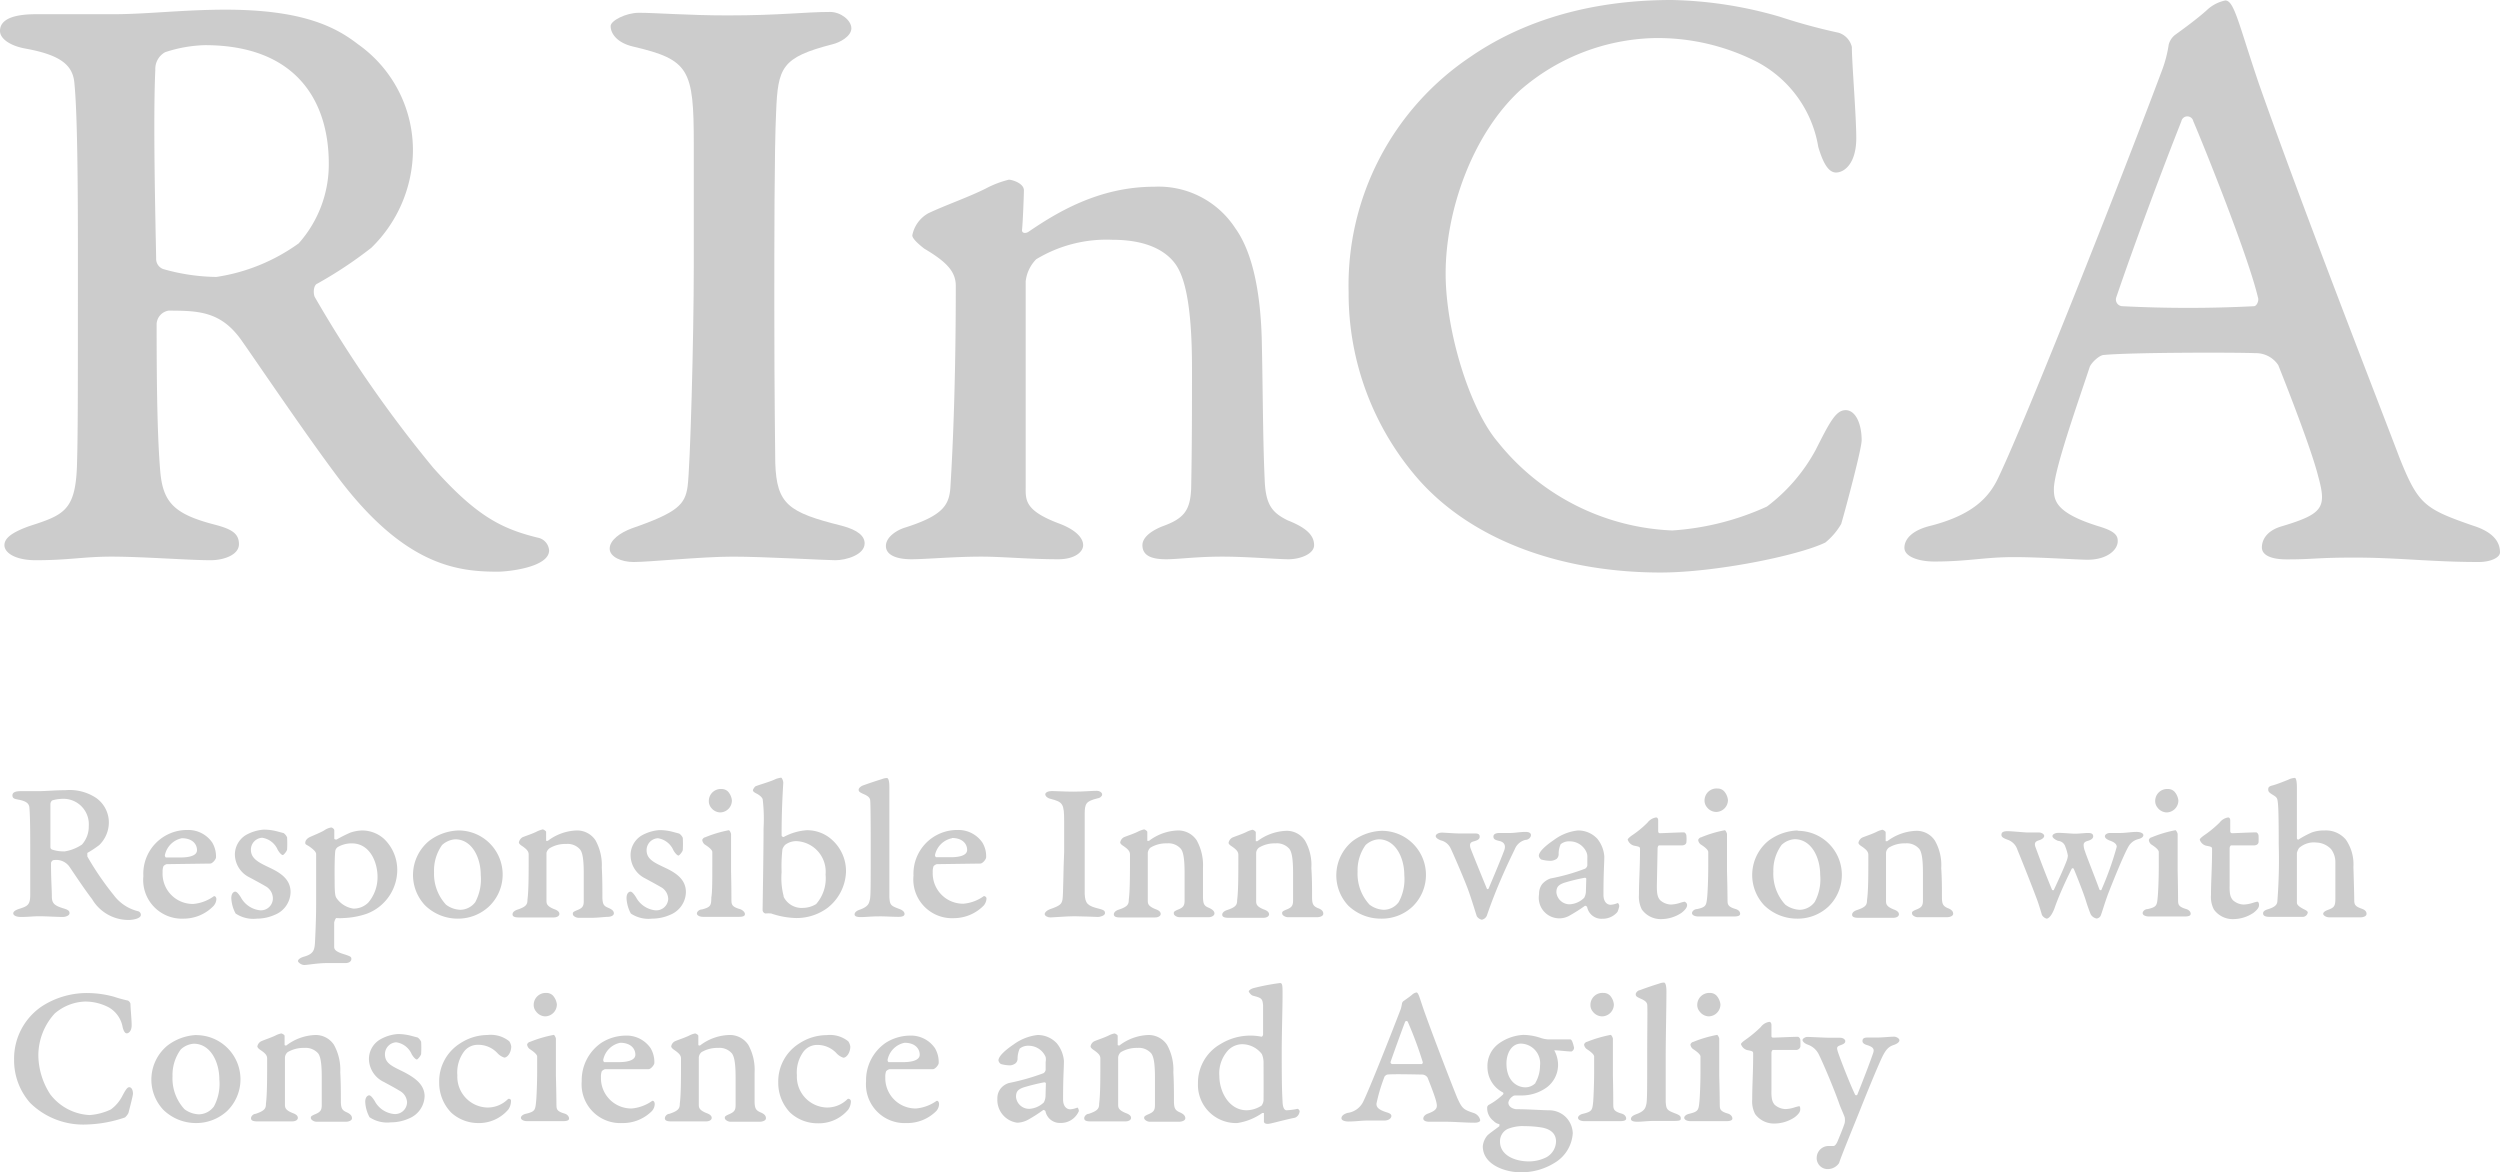 <svg xmlns="http://www.w3.org/2000/svg" viewBox="0 0 209.25 98.11"><defs><style>.cls-1{fill:#ccc;}</style></defs><g id="レイヤー_2" data-name="レイヤー 2"><g id="レイヤー_1-2" data-name="レイヤー 1"><path class="cls-1" d="M11.52,76.26a3.59,3.59,0,0,1-2-1.34,24.46,24.46,0,0,1-2.21-3.23c0-.09,0-.28,0-.3a8.57,8.57,0,0,0,1-.66,2.66,2.66,0,0,0,.8-1.82,2.51,2.51,0,0,0-1.06-2.12,4,4,0,0,0-2.58-.65c-.88,0-1.6.08-2.33.08H1.73c-.36,0-.69.07-.69.35s.21.3.5.36c.65.12.89.32.92.66s.07,1,.07,3.09c0,3.08,0,3.61,0,4.22,0,.86-.24.95-.92,1.17-.31.1-.5.22-.5.38s.23.3.64.3c.63,0,1-.06,1.54-.06s1.52.06,1.95.06c.27,0,.58-.12.58-.32s-.15-.29-.48-.39c-.77-.23-1-.42-1-1s-.07-1.42-.07-2.79c0-.09.1-.26.24-.26a1.35,1.35,0,0,1,1.32.58c.34.5,1.26,1.89,1.88,2.69A3.53,3.53,0,0,0,10.79,77c.25,0,1-.09,1-.43A.32.32,0,0,0,11.52,76.26Zm-6.16-5a3,3,0,0,1-1-.15.21.21,0,0,1-.14-.21c0-.89,0-2.7,0-3.57A.43.43,0,0,1,4.36,67a2.78,2.78,0,0,1,.72-.13,2.13,2.13,0,0,1,2.35,2.27,2.26,2.26,0,0,1-.57,1.55A3.57,3.57,0,0,1,5.36,71.27Z"/><path class="cls-1" d="M15.39,76.89a3.47,3.47,0,0,0,2.48-1.06.91.91,0,0,0,.24-.58c0-.17-.13-.28-.22-.23a3.43,3.43,0,0,1-1.71.64A2.53,2.53,0,0,1,13.61,73a1.29,1.29,0,0,1,.07-.5.58.58,0,0,1,.27-.17l3.65-.05c.17,0,.48-.34.48-.53a2.29,2.29,0,0,0-.31-1.22,2.43,2.43,0,0,0-2.09-1.06A3.66,3.66,0,0,0,12,73.33,3.24,3.24,0,0,0,15.39,76.89Zm-.17-6.73c.89,0,1.27.5,1.27,1s-.76.61-1.37.61-1,0-1.24,0a.23.23,0,0,1-.08-.19A1.82,1.82,0,0,1,15.22,70.16Z"/><path class="cls-1" d="M21.74,76.19a2.08,2.08,0,0,1-1.59-1.1c-.22-.34-.36-.46-.46-.46s-.33.1-.33.55a3,3,0,0,0,.36,1.28,2.65,2.65,0,0,0,1.78.43A3.67,3.67,0,0,0,23,76.57a2.09,2.09,0,0,0,1.32-1.9c0-1-.72-1.55-1.66-2S21,71.91,21,71.12a1,1,0,0,1,.94-1,1.68,1.68,0,0,1,1.3,1c.19.33.36.45.43.45s.36-.34.36-.48a9.24,9.24,0,0,0,0-1,.89.89,0,0,0-.29-.36l-.57-.15a4.34,4.34,0,0,0-1.1-.14,3.56,3.56,0,0,0-1.5.46,1.92,1.92,0,0,0-.91,1.65,2.17,2.17,0,0,0,1.25,1.9c.53.29.86.46,1.32.73a1.17,1.17,0,0,1,.61,1A1,1,0,0,1,21.74,76.19Z"/><path class="cls-1" d="M28.16,76.84a3.7,3.7,0,0,0,.6,0,6.72,6.72,0,0,0,1.94-.36,3.93,3.93,0,0,0,2.55-3.71,3.6,3.6,0,0,0-1.1-2.55,2.74,2.74,0,0,0-1.85-.71,3.24,3.24,0,0,0-1,.19,12,12,0,0,0-1.13.57c-.07,0-.19,0-.19-.09s0-.55,0-.68-.19-.24-.26-.24a1.42,1.42,0,0,0-.58.24c-.27.17-.92.43-1.2.56s-.39.33-.39.48.07.14.31.29c.55.38.6.55.6.67,0,.7,0,1.32,0,4.23,0,1.06-.05,2.28-.1,3.24-.05.58-.14.89-.94,1.11-.34.1-.48.26-.48.36s.27.33.53.33,1.11-.16,1.87-.16,1.42,0,1.56,0c.34,0,.51-.16.51-.35s-.12-.22-.51-.36c-.86-.25-.93-.44-.93-.68,0-.55,0-1.28,0-2C28,77.05,28.11,76.82,28.16,76.84Zm-.1-5.6a.5.5,0,0,1,.21-.34,2.3,2.3,0,0,1,1.18-.31c1.5,0,2.15,1.56,2.15,2.81a3.27,3.27,0,0,1-.77,2.14,1.72,1.72,0,0,1-1.25.51,2.08,2.08,0,0,1-1.42-.89c-.1-.15-.15-.38-.15-1.4C28,73.06,28,71.81,28.06,71.24Z"/><path class="cls-1" d="M40.94,75.86a3.69,3.69,0,0,0-2.57-6.35,4.28,4.28,0,0,0-2.45.87,3.7,3.7,0,0,0-.34,5.4,3.9,3.9,0,0,0,2.74,1.11A3.78,3.78,0,0,0,40.94,75.86ZM36.33,73A3.69,3.69,0,0,1,37,70.73a1.82,1.82,0,0,1,1.1-.48c1.39,0,2.14,1.5,2.14,3a4.06,4.06,0,0,1-.46,2.26,1.6,1.6,0,0,1-1.23.64,2.1,2.1,0,0,1-1.22-.43A3.8,3.8,0,0,1,36.33,73Z"/><path class="cls-1" d="M50.87,76.74c.22,0,.51-.09.51-.29s-.14-.33-.5-.48-.44-.31-.46-.83c0-.77,0-1.67-.05-2.51a4.3,4.3,0,0,0-.53-2.3,1.84,1.84,0,0,0-1.58-.82,4.21,4.21,0,0,0-2.41.87c-.05,0-.14,0-.14,0s0-.67,0-.75-.23-.21-.28-.21a2.31,2.31,0,0,0-.48.17c-.34.18-.87.35-1.2.48a.64.64,0,0,0-.32.45s0,.12.24.27c.43.29.58.47.58.74,0,1.7,0,3-.1,3.77,0,.41-.11.6-.88.85-.17.06-.37.19-.37.38s.19.26.51.26.89,0,1.42,0,.94,0,1.51,0c.31,0,.48-.14.48-.29s-.1-.29-.45-.41c-.63-.26-.63-.47-.63-.74V71.38A.67.67,0,0,1,46,71a2.51,2.51,0,0,1,1.39-.36,1.37,1.37,0,0,1,1.16.46c.18.22.31.69.31,2,0,.75,0,1.49,0,2.33,0,.43-.12.58-.55.75s-.36.24-.36.35.22.29.48.29.61,0,1.11,0S50.64,76.74,50.87,76.74Z"/><path class="cls-1" d="M54.82,76.19a2.08,2.08,0,0,1-1.59-1.1c-.22-.34-.36-.46-.46-.46s-.33.1-.33.55a3,3,0,0,0,.36,1.28,2.65,2.65,0,0,0,1.78.43,3.7,3.7,0,0,0,1.51-.32,2.09,2.09,0,0,0,1.32-1.9c0-1-.72-1.55-1.66-2s-1.63-.72-1.63-1.51a1,1,0,0,1,.94-1,1.69,1.69,0,0,1,1.3,1c.19.33.36.45.43.45s.36-.34.36-.48a9.24,9.24,0,0,0,0-1,.84.84,0,0,0-.3-.36l-.56-.15a4.34,4.34,0,0,0-1.1-.14,3.56,3.56,0,0,0-1.5.46,1.92,1.92,0,0,0-.91,1.65A2.17,2.17,0,0,0,54,73.52c.53.29.85.46,1.32.73a1.17,1.17,0,0,1,.61,1A1,1,0,0,1,54.82,76.19Z"/><path class="cls-1" d="M58.76,76.12c-.24,0-.43.19-.43.34s.21.28.53.28.63,0,1.51,0c.37,0,1.11,0,1.47,0s.51-.07.51-.23-.18-.34-.42-.42c-.59-.16-.65-.35-.69-.5s0-.43-.05-2.67v-3.1c0-.09-.12-.33-.19-.33a10.28,10.28,0,0,0-2,.6c-.08,0-.22.14-.22.23a.58.58,0,0,0,.2.36c.48.3.64.51.64.63s0,.91,0,1.25c0,1,0,2.17-.08,2.53C59.53,75.8,59.49,75.92,58.76,76.12Z"/><path class="cls-1" d="M60.26,68a1,1,0,0,0,1-1,1.29,1.29,0,0,0-.32-.74.76.76,0,0,0-.55-.22,1,1,0,0,0-1.06,1,.85.85,0,0,0,.18.55A1,1,0,0,0,60.26,68Z"/><path class="cls-1" d="M69.25,76a4,4,0,0,0,1.56-3,3.51,3.51,0,0,0-1.13-2.67,3.08,3.08,0,0,0-2.16-.84,4.7,4.7,0,0,0-1.93.57c-.07,0-.17-.06-.17-.14,0-1.9.07-3.2.14-4.39,0-.18-.11-.44-.19-.44a3,3,0,0,0-.41.1c-.48.24-1.31.46-1.66.6-.11,0-.28.29-.28.34s0,.14.28.28.51.34.54.51a14.09,14.09,0,0,1,.07,2.42c0,2-.08,6.68-.08,6.81a.3.3,0,0,0,.25.31,2.37,2.37,0,0,1,.47,0,6.9,6.9,0,0,0,2.1.38A4.35,4.35,0,0,0,69.25,76Zm-3.66-1a6,6,0,0,1-.17-2,12.9,12.9,0,0,1,.07-1.92,1,1,0,0,1,.22-.36,1.51,1.51,0,0,1,1.06-.31,2.56,2.56,0,0,1,2.33,2.79,3.25,3.25,0,0,1-.79,2.47,2.15,2.15,0,0,1-1.08.32A1.68,1.68,0,0,1,65.59,75.06Z"/><path class="cls-1" d="M75.21,76.74c.38,0,.5-.11.5-.24s-.09-.28-.38-.4c-.79-.29-.84-.34-.89-1,0-.41,0-2.86,0-3.78,0-1.59,0-4.11,0-5.46,0-.45-.07-.74-.21-.74a1.26,1.26,0,0,0-.41.09c-.39.12-1.06.34-1.61.54-.12.05-.34.19-.34.35s.09.22.43.37.49.28.53.48.05,2.09.05,4.4c0,2.59,0,3.67-.07,3.94s-.08.57-.82.84c-.31.1-.46.24-.46.41s.24.22.51.22c.45,0,.84-.06,1.51-.06C74,76.69,74.7,76.74,75.21,76.74Z"/><path class="cls-1" d="M82.35,75a3.39,3.39,0,0,1-1.71.64A2.54,2.54,0,0,1,78.07,73a1.29,1.29,0,0,1,.07-.5.58.58,0,0,1,.27-.17l3.65-.05c.17,0,.48-.34.48-.53a2.2,2.2,0,0,0-.31-1.22,2.43,2.43,0,0,0-2.09-1.06,3.66,3.66,0,0,0-3.68,3.82,3.24,3.24,0,0,0,3.39,3.56,3.51,3.51,0,0,0,2.49-1.06,1,1,0,0,0,.23-.58C82.57,75.08,82.44,75,82.35,75Zm-2.67-4.86c.89,0,1.27.5,1.27,1s-.76.61-1.37.61-1,0-1.23,0a.21.21,0,0,1-.09-.19A1.82,1.82,0,0,1,79.68,70.16Z"/><path class="cls-1" d="M88.93,75.3c-.07.36-.19.51-1.05.8-.24.09-.44.26-.44.41s.25.28.48.28,1.35-.1,2-.1,1.88.06,2,.06.57-.1.57-.32-.14-.27-.46-.36c-1-.24-1.2-.43-1.24-1.25,0-.22,0-1.13,0-3,0-1.16,0-3,0-3.68,0-.89.11-1.08,1.08-1.32.14,0,.38-.15.38-.32s-.22-.31-.43-.31c-.5,0-1,.07-2,.07-.75,0-1.45-.05-1.78-.05s-.55.13-.55.27.14.31.43.38c1.06.27,1.15.42,1.15,1.9v2.55C89,72.71,89,74.94,88.93,75.3Z"/><path class="cls-1" d="M101.65,76.45c0-.16-.14-.33-.5-.48s-.44-.31-.46-.83c0-.77,0-1.67,0-2.51a4.3,4.3,0,0,0-.53-2.3,1.85,1.85,0,0,0-1.58-.82,4.21,4.21,0,0,0-2.41.87c-.05,0-.14,0-.14,0s0-.67,0-.75-.22-.21-.27-.21a2.31,2.31,0,0,0-.48.17c-.34.18-.87.35-1.2.48a.62.62,0,0,0-.32.45s0,.12.24.27c.43.29.58.47.58.74,0,1.7,0,3-.1,3.77,0,.41-.11.6-.88.85-.17.06-.37.19-.37.38s.18.26.51.26.89,0,1.42,0,.94,0,1.51,0c.31,0,.48-.14.48-.29s-.1-.29-.45-.41c-.63-.26-.63-.47-.63-.74V71.38a.67.67,0,0,1,.22-.43,2.51,2.51,0,0,1,1.39-.36,1.37,1.37,0,0,1,1.16.46c.17.22.31.69.31,2,0,.75,0,1.49,0,2.33,0,.43-.12.58-.54.75s-.36.24-.36.35.22.29.48.29.61,0,1.11,0,1.11,0,1.33,0S101.65,76.65,101.65,76.45Z"/><path class="cls-1" d="M110.28,76c-.34-.16-.45-.31-.46-.83,0-.77,0-1.67-.06-2.51a4.12,4.12,0,0,0-.53-2.3,1.82,1.82,0,0,0-1.57-.82,4.27,4.27,0,0,0-2.42.87s-.13,0-.13,0,0-.67,0-.75-.22-.21-.27-.21a2,2,0,0,0-.48.17c-.35.18-.88.35-1.2.48a.63.63,0,0,0-.33.45s0,.12.24.27c.43.29.58.47.58.74,0,1.7,0,3-.1,3.77,0,.41-.1.6-.87.85-.17.06-.38.19-.38.38s.19.26.52.26.89,0,1.42,0,.94,0,1.5,0c.31,0,.48-.14.48-.29s-.1-.29-.44-.41c-.64-.26-.64-.47-.64-.74V71.38a.63.63,0,0,1,.23-.43,2.5,2.5,0,0,1,1.38-.36,1.38,1.38,0,0,1,1.17.46c.17.22.31.69.31,2,0,.75,0,1.49,0,2.33,0,.43-.12.58-.55.75s-.36.24-.36.35.23.29.48.29.62,0,1.11,0,1.12,0,1.34,0,.51-.09.51-.29S110.64,76.12,110.28,76Z"/><path class="cls-1" d="M115.6,76.89a3.74,3.74,0,0,0,2.62-1,3.69,3.69,0,0,0-2.57-6.35,4.3,4.3,0,0,0-2.45.87,3.7,3.7,0,0,0-.34,5.4A3.93,3.93,0,0,0,115.6,76.89Zm-1.3-6.16a1.79,1.79,0,0,1,1.1-.48c1.38,0,2.14,1.5,2.14,3a4,4,0,0,1-.47,2.26,1.57,1.57,0,0,1-1.23.64,2.09,2.09,0,0,1-1.21-.43,3.8,3.8,0,0,1-1-2.76A3.62,3.62,0,0,1,114.3,70.73Z"/><path class="cls-1" d="M124.47,76.58c.14-.42.48-1.37.93-2.45.65-1.55,1.09-2.43,1.4-3.08a1.29,1.29,0,0,1,.87-.75c.26,0,.47-.21.47-.4s-.19-.27-.45-.27c-.43,0-.94.09-1.25.09l-.92,0c-.28,0-.52.08-.52.29s.1.29.5.38.55.36.41.77c-.27.73-.87,2.16-1.32,3.22a.08.08,0,0,1-.14,0c-.72-1.75-1.31-3.22-1.37-3.39-.1-.36,0-.48.21-.55.39-.1.56-.2.56-.41s-.15-.27-.39-.27h-1.33c-.4,0-1.26-.07-1.43-.07-.32,0-.53.15-.53.29s.19.27.43.36a1.21,1.21,0,0,1,.79.61c.12.21,1.15,2.59,1.47,3.46s.7,2.16.75,2.28a.65.65,0,0,0,.42.29A.58.58,0,0,0,124.47,76.58Z"/><path class="cls-1" d="M135.38,76.33a2.08,2.08,0,0,0,.15-.48c0-.12-.08-.29-.14-.26a1.82,1.82,0,0,1-.58.14c-.31,0-.6-.26-.6-.83,0-1.91.07-2.58.07-3.23a2.67,2.67,0,0,0-.58-1.46,2.18,2.18,0,0,0-1.63-.7,4.06,4.06,0,0,0-2,.79c-.74.5-1.27,1-1.27,1.33a.47.47,0,0,0,.2.31,3,3,0,0,0,.81.11,1,1,0,0,0,.48-.16.55.55,0,0,0,.17-.36,1.92,1.92,0,0,1,.17-.87,1.1,1.1,0,0,1,.74-.24,1.53,1.53,0,0,1,1.43.94,1,1,0,0,1,.06.43v.65a.4.4,0,0,1-.19.27,16.71,16.71,0,0,1-2.9.82,1.63,1.63,0,0,0-.7.48,1.37,1.37,0,0,0-.25.84,1.72,1.72,0,0,0,2.58,1.77,14.5,14.5,0,0,0,1.27-.81.31.31,0,0,1,.17.09,1.22,1.22,0,0,0,1.27,1A1.61,1.61,0,0,0,135.38,76.33Zm-2.64-1.68a1.24,1.24,0,0,1-.14.49,1.85,1.85,0,0,1-1.21.55,1.11,1.11,0,0,1-1.12-1c0-.43.16-.62.62-.79a15,15,0,0,1,1.75-.43c.05,0,.13,0,.13.1Z"/><path class="cls-1" d="M141,75.47a2.72,2.72,0,0,0-.38.1,2.76,2.76,0,0,1-.77.14,1.42,1.42,0,0,1-.89-.36c-.21-.24-.29-.5-.28-1.27l.06-3.06c0-.17.08-.26.12-.26l1.9,0c.2,0,.36-.08.39-.25a2.67,2.67,0,0,0,0-.57c0-.1-.1-.27-.21-.27-.39,0-1.86.07-2,.07s-.15-.12-.15-.19,0-.69,0-.88-.1-.25-.17-.25a1.12,1.12,0,0,0-.72.43,8.27,8.27,0,0,1-1.3,1.07c-.17.12-.36.28-.36.36a.76.76,0,0,0,.52.5c.46.09.51.1.51.29,0,1.63-.09,2.64-.09,3.84a2.36,2.36,0,0,0,.24,1.21,1.94,1.94,0,0,0,1.58.81,3.09,3.09,0,0,0,1.75-.53c.32-.26.46-.45.46-.65S141,75.47,141,75.47Z"/><path class="cls-1" d="M142.67,67a.85.85,0,0,0,.19.55,1,1,0,0,0,.77.41,1,1,0,0,0,1-1,1.32,1.32,0,0,0-.33-.74.74.74,0,0,0-.55-.22A1,1,0,0,0,142.67,67Z"/><path class="cls-1" d="M145.29,76.09c-.58-.16-.65-.35-.68-.5s0-.43-.06-2.67v-3.1c0-.09-.12-.33-.18-.33a9.88,9.88,0,0,0-2,.6c-.09,0-.23.14-.23.23a.55.55,0,0,0,.21.36c.48.3.63.51.63.63s0,.91,0,1.25c0,1-.05,2.17-.09,2.53-.07.71-.1.83-.84,1-.24,0-.43.19-.43.34s.21.28.54.28.63,0,1.5,0c.38,0,1.12,0,1.47,0s.52-.07.52-.23S145.53,76.17,145.29,76.09Z"/><path class="cls-1" d="M150.46,69.51a4.3,4.3,0,0,0-2.45.87,3.7,3.7,0,0,0-.34,5.4,3.93,3.93,0,0,0,2.74,1.11,3.76,3.76,0,0,0,2.62-1,3.69,3.69,0,0,0-2.57-6.35Zm1.42,6a1.6,1.6,0,0,1-1.23.64,2.16,2.16,0,0,1-1.22-.43,3.8,3.8,0,0,1-1-2.76,3.61,3.61,0,0,1,.69-2.24,1.76,1.76,0,0,1,1.09-.48c1.39,0,2.14,1.5,2.14,3A4,4,0,0,1,151.88,75.52Z"/><path class="cls-1" d="M163,76c-.34-.16-.45-.31-.46-.83,0-.77,0-1.67-.06-2.51a4.12,4.12,0,0,0-.53-2.3,1.82,1.82,0,0,0-1.57-.82,4.27,4.27,0,0,0-2.42.87c-.05,0-.13,0-.13,0s0-.67,0-.75-.22-.21-.27-.21a2,2,0,0,0-.48.17c-.35.18-.88.35-1.2.48a.63.63,0,0,0-.33.45s0,.12.24.27c.43.29.59.47.59.74,0,1.7,0,3-.11,3.77,0,.41-.1.6-.87.85-.17.06-.38.19-.38.38s.19.26.52.26.89,0,1.42,0,.94,0,1.5,0c.31,0,.48-.14.48-.29s-.1-.29-.44-.41c-.64-.26-.64-.47-.64-.74V71.38a.63.63,0,0,1,.23-.43,2.5,2.5,0,0,1,1.38-.36,1.38,1.38,0,0,1,1.17.46c.17.22.31.69.31,2,0,.75,0,1.49,0,2.33,0,.43-.12.58-.55.75s-.36.24-.36.35.22.29.48.29.62,0,1.12,0,1.11,0,1.33,0,.51-.09.51-.29S163.34,76.12,163,76Z"/><path class="cls-1" d="M178.8,69.63c-.36,0-.91.09-1.3.09l-.89,0c-.21,0-.43.12-.43.27s.15.26.39.36c.48.16.6.35.6.53a26.13,26.13,0,0,1-1.27,3.57c0,.1-.15.06-.18,0-.31-.87-1.12-2.89-1.2-3.18a1.55,1.55,0,0,1-.12-.53c0-.09,0-.26.32-.35s.48-.22.48-.39-.1-.28-.41-.28-.77.06-1.09.06-1-.07-1.41-.07c-.27,0-.5.12-.5.27s.24.31.47.4a.69.69,0,0,1,.61.49,3.8,3.8,0,0,1,.21.74A1.57,1.57,0,0,1,173,72c-.31.8-.6,1.42-1.08,2.46,0,.06-.12.09-.17,0-.58-1.39-1.15-2.93-1.37-3.53-.15-.39,0-.51.29-.6s.43-.24.43-.37-.21-.28-.43-.28-.68,0-.94,0-1.3-.11-1.7-.11-.51.12-.51.31.19.28.5.4a1.3,1.3,0,0,1,.84.85c.25.6,1.21,3,1.69,4.3.09.26.26.8.36,1.15a.65.65,0,0,0,.39.31c.14,0,.41-.19.67-.89.38-1.1,1-2.42,1.42-3.26a.1.1,0,0,1,.19,0c.21.48.84,2.09,1,2.62s.38,1.11.43,1.2a.73.73,0,0,0,.48.32.44.44,0,0,0,.33-.22c.08-.17.32-1,.61-1.8.5-1.28,1.32-3.3,1.72-4a1.31,1.31,0,0,1,.8-.62c.34-.08.45-.22.45-.34S179.24,69.63,178.8,69.63Z"/><path class="cls-1" d="M181.33,68a1,1,0,0,0,1-1,1.32,1.32,0,0,0-.33-.74.74.74,0,0,0-.55-.22,1,1,0,0,0-1.06,1,.85.85,0,0,0,.19.55A1,1,0,0,0,181.33,68Z"/><path class="cls-1" d="M183,76.09c-.58-.16-.65-.35-.68-.5s0-.43-.05-2.67v-3.1c0-.09-.12-.33-.19-.33a10.07,10.07,0,0,0-2,.6c-.09,0-.22.14-.22.23a.53.53,0,0,0,.2.36c.48.3.63.51.63.63s0,.91,0,1.25c0,1-.05,2.17-.09,2.53-.06.71-.1.83-.84,1-.24,0-.42.19-.42.34s.2.28.53.28.63,0,1.5,0c.38,0,1.12,0,1.48,0s.51-.07.51-.23S183.23,76.17,183,76.09Z"/><path class="cls-1" d="M188.93,75.47a3,3,0,0,0-.37.1,2.76,2.76,0,0,1-.77.14,1.4,1.4,0,0,1-.89-.36c-.21-.24-.3-.5-.28-1.27l0-3.06c0-.17.09-.26.12-.26l1.9,0c.21,0,.36-.08.4-.25a5.33,5.33,0,0,0,0-.57c0-.1-.1-.27-.21-.27-.39,0-1.86.07-2,.07s-.16-.12-.16-.19,0-.69,0-.88-.1-.25-.17-.25a1.12,1.12,0,0,0-.72.43,9.29,9.29,0,0,1-1.3,1.07c-.17.12-.36.28-.36.36a.76.76,0,0,0,.51.5c.46.09.52.1.52.29,0,1.63-.09,2.64-.09,3.84a2.26,2.26,0,0,0,.24,1.21,1.93,1.93,0,0,0,1.58.81,3.06,3.06,0,0,0,1.74-.53c.33-.26.46-.45.46-.65S189,75.47,188.93,75.47Z"/><path class="cls-1" d="M197.65,76.05c-.53-.19-.6-.34-.6-.72s-.05-2.22-.07-2.77a3.62,3.62,0,0,0-.63-2.28,2.17,2.17,0,0,0-1.78-.77,3,3,0,0,0-1.08.17,8,8,0,0,0-1.12.6s-.12,0-.12-.14c0-.77,0-3.63,0-4.24s-.1-.79-.17-.79a1.42,1.42,0,0,0-.55.15c-.39.16-1,.4-1.32.48s-.36.17-.36.36.14.28.45.47.32.29.36.65.07,1.18.07,3.44a45.57,45.57,0,0,1-.11,4.72c0,.35-.22.54-.75.71-.28.08-.45.18-.45.36s.16.29.52.29,1,0,1.45,0,1,0,1.3,0a.43.43,0,0,0,.47-.36c0-.11-.14-.19-.35-.29-.41-.21-.56-.38-.56-.53,0-.4,0-3.81,0-4.17a1.28,1.28,0,0,1,.18-.41,1.86,1.86,0,0,1,1.45-.46,1.79,1.79,0,0,1,1.23.55,1.81,1.81,0,0,1,.36,1.15c0,.75,0,2.55,0,3,0,.62-.1.75-.63.94-.27.1-.39.22-.39.33s.22.29.51.29c.46,0,.93,0,1.28,0s.88,0,1.34,0c.19,0,.5-.07.5-.29S197.92,76.14,197.65,76.05Z"/><path class="cls-1" d="M10.82,91c-.17,0-.31.22-.6.77a3.19,3.19,0,0,1-.94,1.09,4.91,4.91,0,0,1-1.78.47A4.41,4.41,0,0,1,4.21,91.6a6.1,6.1,0,0,1-1-3.25,5.21,5.21,0,0,1,1.37-3.52,4.1,4.1,0,0,1,2.53-1,4.26,4.26,0,0,1,2,.49A2.38,2.38,0,0,1,10.27,86c.07.25.17.49.34.49s.41-.2.41-.68-.1-1.44-.1-1.78c0-.1-.15-.29-.25-.29a11.29,11.29,0,0,1-1.12-.31,8.47,8.47,0,0,0-2.09-.31,6.93,6.93,0,0,0-3.94,1.1A5.28,5.28,0,0,0,1.18,88.7a5.38,5.38,0,0,0,1.35,3.62,6.33,6.33,0,0,0,4.73,1.8,10.69,10.69,0,0,0,3.2-.59,1.26,1.26,0,0,0,.29-.37c.09-.35.38-1.46.38-1.61C11.13,91.22,11,91,10.82,91Z"/><path class="cls-1" d="M16.47,86.63a4.29,4.29,0,0,0-2.45.88,3.69,3.69,0,0,0-.34,5.39A3.91,3.91,0,0,0,16.42,94,3.82,3.82,0,0,0,19,93a3.7,3.7,0,0,0-2.57-6.36Zm1.42,6a1.6,1.6,0,0,1-1.23.64,2.13,2.13,0,0,1-1.22-.43,3.8,3.8,0,0,1-1-2.76,3.61,3.61,0,0,1,.69-2.24,1.76,1.76,0,0,1,1.09-.48c1.39,0,2.14,1.51,2.14,3A4,4,0,0,1,17.89,92.64Z"/><path class="cls-1" d="M29,93.09c-.35-.16-.45-.31-.47-.82,0-.77,0-1.68-.05-2.52a4.3,4.3,0,0,0-.53-2.3,1.82,1.82,0,0,0-1.57-.82,4.22,4.22,0,0,0-2.42.88c-.05,0-.14,0-.14-.06s0-.66,0-.75-.22-.2-.28-.2a1.81,1.81,0,0,0-.48.17c-.34.17-.87.34-1.19.48a.6.6,0,0,0-.33.44s0,.12.24.28c.43.29.58.46.58.73,0,1.7,0,3-.1,3.77,0,.41-.1.6-.87.86-.17,0-.38.18-.38.37s.19.26.51.26.89,0,1.42,0,1,0,1.51,0c.31,0,.48-.14.48-.29s-.1-.29-.44-.41c-.64-.26-.64-.47-.64-.74V88.5a.67.67,0,0,1,.22-.43,2.59,2.59,0,0,1,1.39-.36,1.4,1.4,0,0,1,1.17.46c.17.23.3.69.3,2,0,.76,0,1.49,0,2.33,0,.43-.12.58-.55.76s-.36.24-.36.34.22.29.48.29.62,0,1.11,0,1.12,0,1.34,0,.51-.09.51-.29S29.34,93.24,29,93.09Z"/><path class="cls-1" d="M33.85,89.75c-1-.5-1.63-.72-1.63-1.51a1,1,0,0,1,.94-1,1.67,1.67,0,0,1,1.3,1c.19.32.36.44.43.44s.36-.34.36-.48a9.24,9.24,0,0,0,0-1,.89.89,0,0,0-.29-.36l-.57-.15a4.34,4.34,0,0,0-1.1-.14,3.44,3.44,0,0,0-1.5.47,1.9,1.9,0,0,0-.91,1.64,2.17,2.17,0,0,0,1.25,1.9c.53.29.86.46,1.32.74a1.16,1.16,0,0,1,.62.94,1,1,0,0,1-1.12,1,2.06,2.06,0,0,1-1.59-1.09c-.22-.35-.36-.47-.46-.47s-.33.11-.33.55a3,3,0,0,0,.36,1.28,2.65,2.65,0,0,0,1.78.43,3.67,3.67,0,0,0,1.51-.32,2.08,2.08,0,0,0,1.32-1.9C35.51,90.79,34.79,90.25,33.85,89.75Z"/><path class="cls-1" d="M42.51,92a2.41,2.41,0,0,1-1.71.7A2.58,2.58,0,0,1,38.28,90a2.94,2.94,0,0,1,.57-2A1.44,1.44,0,0,1,40,87.45a2.18,2.18,0,0,1,1.61.67,1.35,1.35,0,0,0,.6.4c.26,0,.58-.41.58-.93a1,1,0,0,0-.17-.44,2.46,2.46,0,0,0-1.82-.52,4.19,4.19,0,0,0-2.27.69,3.75,3.75,0,0,0-1.77,3.27,3.59,3.59,0,0,0,1,2.53A3.35,3.35,0,0,0,40,94a3.23,3.23,0,0,0,2.55-1.14,1.25,1.25,0,0,0,.22-.69C42.8,92,42.6,91.92,42.51,92Z"/><path class="cls-1" d="M47.27,93.21c-.58-.16-.65-.34-.68-.5s0-.43-.06-2.67v-3.1c0-.08-.12-.32-.18-.32a10.36,10.36,0,0,0-2,.59c-.09,0-.23.14-.23.23a.55.55,0,0,0,.21.36c.48.31.63.51.63.63s0,.91,0,1.25c0,1-.05,2.18-.09,2.54-.07.7-.1.82-.84,1-.24.05-.43.19-.43.34s.21.28.53.28.64,0,1.51,0c.38,0,1.11,0,1.47,0s.52-.07.52-.22S47.51,93.29,47.27,93.21Z"/><path class="cls-1" d="M45.61,85.07a1,1,0,0,0,1-1,1.32,1.32,0,0,0-.33-.74.74.74,0,0,0-.55-.22,1,1,0,0,0-1.06,1,.83.83,0,0,0,.19.54A1,1,0,0,0,45.61,85.07Z"/><path class="cls-1" d="M54.58,92.15a3.48,3.48,0,0,1-1.71.63,2.54,2.54,0,0,1-2.57-2.62,1.29,1.29,0,0,1,.07-.5.67.67,0,0,1,.27-.17l3.65,0c.17,0,.48-.34.48-.53a2.31,2.31,0,0,0-.31-1.22,2.43,2.43,0,0,0-2.09-1.06,3.87,3.87,0,0,0-2,.58,3.79,3.79,0,0,0-1.68,3.24A3.24,3.24,0,0,0,52.08,94,3.43,3.43,0,0,0,54.56,93a.91.91,0,0,0,.24-.58C54.8,92.2,54.67,92.1,54.58,92.15Zm-2.67-4.87c.89,0,1.27.5,1.27,1s-.76.62-1.37.62-1.05,0-1.24,0a.23.23,0,0,1-.08-.19A1.82,1.82,0,0,1,51.91,87.28Z"/><path class="cls-1" d="M63.62,93.09c-.34-.16-.44-.31-.46-.82,0-.77,0-1.68,0-2.52a4.3,4.3,0,0,0-.53-2.3A1.85,1.85,0,0,0,61,86.63a4.21,4.21,0,0,0-2.41.88c-.05,0-.14,0-.14-.06s0-.66,0-.75-.22-.2-.27-.2a1.81,1.81,0,0,0-.48.17c-.34.17-.87.34-1.2.48a.58.58,0,0,0-.32.44s0,.12.24.28c.42.29.58.46.58.73,0,1.7,0,3-.1,3.77,0,.41-.11.6-.88.86-.17,0-.37.18-.37.37s.18.26.51.26.89,0,1.42,0,.94,0,1.51,0c.31,0,.48-.14.48-.29s-.11-.29-.45-.41c-.63-.26-.63-.47-.63-.74V88.5a.67.67,0,0,1,.22-.43,2.59,2.59,0,0,1,1.39-.36,1.37,1.37,0,0,1,1.16.46c.17.23.31.69.31,2,0,.76,0,1.49,0,2.33,0,.43-.12.58-.54.76s-.36.24-.36.34.22.29.48.29.61,0,1.11,0,1.11,0,1.33,0,.52-.09.52-.29S64,93.24,63.62,93.09Z"/><path class="cls-1" d="M70.93,92a2.41,2.41,0,0,1-1.71.7A2.58,2.58,0,0,1,66.7,90a2.94,2.94,0,0,1,.57-2,1.44,1.44,0,0,1,1.11-.54,2.18,2.18,0,0,1,1.61.67,1.35,1.35,0,0,0,.6.4c.26,0,.58-.41.58-.93a1,1,0,0,0-.17-.44,2.44,2.44,0,0,0-1.81-.52,4.2,4.2,0,0,0-2.28.69,3.75,3.75,0,0,0-1.77,3.27,3.59,3.59,0,0,0,1,2.53,3.37,3.37,0,0,0,2.31.89A3.2,3.2,0,0,0,71,92.87a1.25,1.25,0,0,0,.22-.69C71.22,92,71,91.92,70.93,92Z"/><path class="cls-1" d="M78.38,92.15a3.52,3.52,0,0,1-1.71.63,2.54,2.54,0,0,1-2.57-2.62,1.29,1.29,0,0,1,.07-.5.67.67,0,0,1,.27-.17l3.65,0c.17,0,.48-.34.48-.53a2.31,2.31,0,0,0-.31-1.22,2.43,2.43,0,0,0-2.09-1.06,3.87,3.87,0,0,0-2,.58,3.79,3.79,0,0,0-1.68,3.24A3.24,3.24,0,0,0,75.88,94,3.43,3.43,0,0,0,78.36,93a.91.91,0,0,0,.24-.58C78.6,92.2,78.47,92.1,78.38,92.15Zm-2.67-4.87c.89,0,1.27.5,1.27,1s-.76.62-1.37.62-1,0-1.24,0a.23.23,0,0,1-.08-.19A1.82,1.82,0,0,1,75.71,87.28Z"/><path class="cls-1" d="M90.16,92.71a1.88,1.88,0,0,1-.58.14c-.31,0-.6-.26-.6-.82,0-1.92.07-2.59.07-3.24a2.69,2.69,0,0,0-.59-1.46,2.18,2.18,0,0,0-1.62-.7,4.19,4.19,0,0,0-2,.79c-.74.5-1.27,1-1.27,1.34a.46.46,0,0,0,.21.3,2.92,2.92,0,0,0,.8.11A.92.92,0,0,0,85,89a.51.51,0,0,0,.17-.36,2.06,2.06,0,0,1,.18-.87,1.09,1.09,0,0,1,.73-.24,1.54,1.54,0,0,1,1.44.94,1.13,1.13,0,0,1,0,.43v.65a.39.39,0,0,1-.19.28,19,19,0,0,1-2.89.82,1.41,1.41,0,0,0-.7.48,1.32,1.32,0,0,0-.26.84,1.92,1.92,0,0,0,1.66,2,2,2,0,0,0,.93-.26,12.33,12.33,0,0,0,1.26-.81.28.28,0,0,1,.17.09,1.23,1.23,0,0,0,1.27,1,1.61,1.61,0,0,0,1.3-.61A1.59,1.59,0,0,0,90.3,93C90.3,92.85,90.21,92.68,90.16,92.71Zm-2.65-.94a1.24,1.24,0,0,1-.14.5,1.91,1.91,0,0,1-1.22.54,1.1,1.1,0,0,1-1.11-1c0-.43.15-.62.62-.79a17,17,0,0,1,1.74-.43s.14,0,.14.1Z"/><path class="cls-1" d="M98.72,93.09c-.34-.16-.44-.31-.46-.82,0-.77,0-1.68-.05-2.52a4.3,4.3,0,0,0-.53-2.3,1.85,1.85,0,0,0-1.58-.82,4.21,4.21,0,0,0-2.41.88s-.14,0-.14-.06,0-.66,0-.75-.22-.2-.27-.2a1.81,1.81,0,0,0-.48.17c-.34.17-.87.34-1.2.48a.58.58,0,0,0-.32.44s0,.12.24.28c.42.29.58.46.58.73,0,1.7,0,3-.1,3.77,0,.41-.11.6-.88.86-.17,0-.37.18-.37.37s.18.26.51.26.89,0,1.42,0,.94,0,1.51,0c.31,0,.48-.14.48-.29s-.11-.29-.45-.41c-.63-.26-.63-.47-.63-.74V88.5a.67.67,0,0,1,.22-.43,2.59,2.59,0,0,1,1.39-.36,1.37,1.37,0,0,1,1.16.46c.17.23.31.69.31,2,0,.76,0,1.49,0,2.33,0,.43-.12.58-.54.76s-.36.24-.36.34.22.29.47.29.62,0,1.12,0,1.11,0,1.33,0,.52-.09.52-.29S99.08,93.24,98.72,93.09Z"/><path class="cls-1" d="M108.6,92.81a5.71,5.71,0,0,1-.91.12c-.15,0-.32-.15-.34-.71s-.07-.74-.07-4.18c0-1.39.07-3.68.07-4.76,0-.76,0-1-.21-1a18.31,18.31,0,0,0-2.24.43c-.27.09-.38.22-.38.27s.18.31.35.36c.73.19.8.24.85.81,0,.36,0,2.33,0,2.43s-.09.21-.14.19a4.76,4.76,0,0,0-3.41.61,3.73,3.73,0,0,0-1.9,3.31A3.19,3.19,0,0,0,103.55,94a4.91,4.91,0,0,0,2.1-.84c.07,0,.14,0,.14,0s0,.51,0,.7.23.21.31.21c.26,0,1.13-.28,2.3-.52a.62.62,0,0,0,.37-.48C108.82,93,108.69,92.8,108.6,92.81Zm-2.84-.7a.9.9,0,0,1-.17.43,2.37,2.37,0,0,1-1.24.39c-1.49,0-2.29-1.57-2.29-2.86a2.86,2.86,0,0,1,.77-2.2,1.69,1.69,0,0,1,1.1-.47,2.09,2.09,0,0,1,1.69.83,1.86,1.86,0,0,1,.14.68C105.76,90,105.77,91,105.76,92.11Z"/><path class="cls-1" d="M123.38,93.17c-.91-.3-1-.39-1.41-1.28-.41-1-1.85-4.71-2.74-7.19-.41-1.15-.49-1.63-.68-1.63a.74.74,0,0,0-.36.19c-.17.15-.52.39-.72.53a.35.35,0,0,0-.12.19,4.57,4.57,0,0,1-.1.46c-.88,2.3-2.59,6.61-3.12,7.71a1.7,1.7,0,0,1-1.34,1c-.37.11-.51.28-.51.45s.26.27.58.27c.67,0,1-.08,1.61-.08s1.2,0,1.39,0c.41,0,.6-.22.6-.38s-.17-.24-.4-.31c-.77-.24-.85-.48-.85-.72a14.07,14.07,0,0,1,.65-2.2c0-.09.19-.24.27-.24.52-.06,2.59,0,2.91,0a.56.56,0,0,1,.45.26c.2.51.6,1.51.72,2s.1.71-.67,1c-.32.11-.41.3-.41.43s.15.26.5.26c.56,0,.61,0,1.37,0s1.59.08,2.44.08c.26,0,.45-.08.45-.2S123.75,93.31,123.38,93.17ZM119,89.06c-.31,0-2.18,0-2.47,0a.15.15,0,0,1-.14-.18c.35-1,.88-2.47,1.22-3.36a.13.13,0,0,1,.22,0,32.31,32.31,0,0,1,1.25,3.36A.14.14,0,0,1,119,89.06Z"/><path class="cls-1" d="M131.44,87l-1.83,0a2.44,2.44,0,0,1-.64-.12,4.73,4.73,0,0,0-1.47-.26,3.88,3.88,0,0,0-2,.69,2.32,2.32,0,0,0-1,2,2.39,2.39,0,0,0,1.3,2.13.12.12,0,0,1,0,.17,5.59,5.59,0,0,1-1.23.89s-.09.12-.09.15a1.34,1.34,0,0,0,.54,1.18.85.85,0,0,0,.48.26s0,.14,0,.17c-.29.23-.79.57-1,.77a1.63,1.63,0,0,0-.39.91c0,1.61,2,2.18,3.12,2.18a5.25,5.25,0,0,0,2.89-.79,3.11,3.11,0,0,0,1.52-2.47,2,2,0,0,0-.68-1.45,2,2,0,0,0-1.29-.48c-.53,0-1.81-.09-2.77-.09-.08,0-.65-.1-.65-.56a.78.78,0,0,1,.34-.5.35.35,0,0,1,.24-.09l.48,0a3.59,3.59,0,0,0,2.16-.68,2.36,2.36,0,0,0,.94-1.92,2.56,2.56,0,0,0-.32-1.18c.37,0,1.08.1,1.45.1a.37.37,0,0,0,.21-.31C131.7,87.47,131.59,87,131.44,87Zm-3.92,7.26a8.9,8.9,0,0,1,1.51.11c.58.1,1.19.39,1.21,1.14a1.55,1.55,0,0,1-.82,1.36,3.29,3.29,0,0,1-1.44.34c-1.2,0-2.43-.52-2.43-1.66a1.14,1.14,0,0,1,.65-1.06A3.56,3.56,0,0,1,127.52,94.25Zm1-3.61a1.18,1.18,0,0,1-.84.36c-.72,0-1.59-.55-1.59-2,0-.79.39-1.66,1.22-1.66a1.65,1.65,0,0,1,1.59,1.85A2.89,2.89,0,0,1,128.51,90.64Z"/><path class="cls-1" d="M135.74,93.21c-.59-.16-.65-.34-.69-.5s0-.43-.05-2.67v-3.1c0-.08-.12-.32-.19-.32a10.8,10.8,0,0,0-2,.59c-.08,0-.22.14-.22.23a.55.55,0,0,0,.21.36c.48.31.63.51.63.63s0,.91,0,1.25c0,1-.05,2.18-.08,2.54-.07.7-.1.82-.84,1-.24.05-.43.19-.43.34s.21.28.53.28.64,0,1.51,0c.38,0,1.11,0,1.47,0s.52-.07.52-.22S136,93.29,135.74,93.21Z"/><path class="cls-1" d="M133.12,84.12a.83.83,0,0,0,.19.54,1,1,0,0,0,.77.41,1,1,0,0,0,1-1,1.29,1.29,0,0,0-.32-.74.74.74,0,0,0-.55-.22A1,1,0,0,0,133.12,84.12Z"/><path class="cls-1" d="M140.31,93.23c-.79-.3-.84-.35-.89-1,0-.42,0-2.86,0-3.79,0-1.59.06-4.11.06-5.46,0-.45-.07-.74-.21-.74a1.21,1.21,0,0,0-.41.09c-.4.12-1.06.34-1.61.55-.12,0-.34.18-.34.34s.08.22.42.37.5.28.54.48,0,2.09,0,4.4c0,2.59,0,3.67-.07,3.94s-.09.57-.82.84c-.31.11-.47.24-.47.41s.24.23.52.23c.44,0,.84-.07,1.5-.07.45,0,1.13,0,1.65,0s.5-.1.5-.24S140.6,93.35,140.31,93.23Z"/><path class="cls-1" d="M143,85.07a1,1,0,0,0,1-1,1.32,1.32,0,0,0-.33-.74.74.74,0,0,0-.55-.22,1,1,0,0,0-1.06,1,.83.83,0,0,0,.19.54A1,1,0,0,0,143,85.07Z"/><path class="cls-1" d="M144.64,93.21c-.58-.16-.65-.34-.68-.5s0-.43-.06-2.67v-3.1c0-.08-.12-.32-.18-.32a10.36,10.36,0,0,0-2,.59c-.09,0-.23.14-.23.23a.55.55,0,0,0,.21.36c.48.31.63.51.63.63s0,.91,0,1.25c0,1-.05,2.18-.09,2.54-.07.7-.1.82-.84,1-.24.05-.43.19-.43.34s.21.28.54.28.63,0,1.5,0c.38,0,1.12,0,1.47,0s.52-.07.52-.22S144.88,93.29,144.64,93.21Z"/><path class="cls-1" d="M150.58,92.59a3.69,3.69,0,0,0-.38.1,2.64,2.64,0,0,1-.77.14,1.44,1.44,0,0,1-.89-.36c-.2-.24-.29-.49-.27-1.27l0-3.06c0-.17.09-.26.12-.26h1.9a.37.37,0,0,0,.4-.26,5.33,5.33,0,0,0,0-.57c0-.1-.11-.27-.21-.27-.39,0-1.87.07-2.05.07s-.16-.12-.16-.19,0-.69,0-.87-.1-.26-.17-.26a1.08,1.08,0,0,0-.72.43,10.17,10.17,0,0,1-1.3,1.08c-.17.12-.36.27-.36.36a.77.77,0,0,0,.51.49c.46.09.51.11.51.29,0,1.63-.08,2.64-.08,3.84a2.3,2.3,0,0,0,.24,1.22,1.94,1.94,0,0,0,1.57.8,3.07,3.07,0,0,0,1.75-.53c.33-.26.46-.45.46-.65S150.65,92.59,150.58,92.59Z"/><path class="cls-1" d="M158.54,86.77c-.34,0-1,.07-1.33.07s-.52,0-.88,0-.44.12-.44.3.2.29.44.35c.47.16.57.33.45.66-.26.77-.84,2.27-1.32,3.47a.11.11,0,0,1-.19,0c-.44-.91-1.25-3-1.44-3.58-.1-.34-.12-.44.23-.56s.39-.23.39-.34-.15-.28-.43-.28-.41,0-.82,0-1.73-.07-1.92-.07-.41.15-.41.26.16.29.45.39a1.61,1.61,0,0,1,.89.77c.39.77,1.33,3,1.78,4.3.15.38.31.72.41,1a1.35,1.35,0,0,1,0,.49c-.14.45-.53,1.37-.6,1.54s-.21.38-.33.38H153a1,1,0,0,0-.94.93.92.92,0,0,0,1,1,1.15,1.15,0,0,0,.87-.5c.16-.53,1.15-2.93,1.72-4.35.37-.94,1.45-3.61,1.9-4.55.3-.6.53-.86,1-1,.27-.11.43-.23.43-.38S158.73,86.77,158.54,86.77Z"/><path class="cls-1" d="M9.33,46.59c2.6,0,6.45.3,8.3.3,1.11,0,2.37-.45,2.37-1.34s-.59-1.26-2-1.63c-3.41-.88-4.37-1.85-4.59-4.51s-.3-6.37-.3-12.3a1.19,1.19,0,0,1,1-1.11c2.52,0,4.37.07,6.07,2.44,1.41,2,5.71,8.37,8.37,11.86,5.48,7.11,9.85,7.55,13.11,7.55.89,0,4.3-.37,4.3-1.78A1.17,1.17,0,0,0,45,45c-3-.74-5.11-1.78-8.74-5.85a103.85,103.85,0,0,1-9.92-14.3c-.15-.37-.08-1,.22-1.11a35,35,0,0,0,4.52-3,11.5,11.5,0,0,0,3.48-7.93,10.85,10.85,0,0,0-4.6-9.11C28.15,2.3,25.41.81,18.89.81c-3.56,0-6.59.38-9.41.38H3c-1.55,0-3,.29-3,1.4,0,.67.89,1.26,2.15,1.48C5,4.59,6.07,5.41,6.22,6.89s.3,4.59.3,13.7c0,13.33,0,15.78-.08,18.45-.14,3.7-1.11,4.07-4,5C1.11,44.52.37,45,.37,45.63S1.26,46.89,3,46.89C5.78,46.89,7,46.59,9.33,46.59ZM13,5.85a1.6,1.6,0,0,1,.82-1.48,11.47,11.47,0,0,1,3.33-.59c7.56,0,10.37,4.59,10.37,9.92A9.94,9.94,0,0,1,25,20.37a15.77,15.77,0,0,1-6.89,2.81,16.78,16.78,0,0,1-4.45-.66.9.9,0,0,1-.59-.89C13,17.93,12.81,9.93,13,5.85Z"/><path class="cls-1" d="M57.55,40.74c-.22,1.48-.81,2.15-4.66,3.48-1,.37-1.86,1-1.86,1.7s1,1.12,2,1.12c1.34,0,5.71-.45,8.3-.45s7.85.3,8.59.3c.89,0,2.45-.45,2.45-1.41,0-.59-.52-1.11-1.93-1.48C66,42.89,65,42.22,64.89,38.74c0-1-.08-5.11-.08-13.19,0-5,0-13.11.15-16.14.15-3.78.44-4.6,4.74-5.71.59-.14,1.56-.66,1.56-1.33S70.37,1,69.48,1c-2.15,0-4.15.29-8.59.29-3.26,0-6-.22-7.41-.22-1.11,0-2.37.67-2.37,1.11,0,.67.59,1.41,1.85,1.71C57.7,5,58.07,5.78,58.07,12.07V22.22C58.07,28.3,57.77,39.18,57.55,40.74Z"/><path class="cls-1" d="M76.29,46.81c1.19,0,3.56-.22,5.85-.22,1.78,0,4,.22,6.45.22,1.33,0,2.07-.59,2.07-1.18s-.59-1.26-1.93-1.78c-3-1.11-2.88-2-2.88-3.11V23.55a3.12,3.12,0,0,1,.88-1.85,11.36,11.36,0,0,1,6.38-1.63c3,0,4.51,1,5.25,2s1.41,3.19,1.41,8.74c0,3.26,0,6.45-.07,10.08-.08,1.85-.6,2.52-2.45,3.18-1.26.52-1.63,1.11-1.63,1.56,0,1,1,1.18,2,1.18s2.52-.22,4.67-.22,4.59.22,5.56.22,2.14-.44,2.14-1.18-.51-1.41-2.22-2.08c-1.33-.66-1.85-1.33-1.92-3.48-.15-3.33-.15-7.48-.23-11.11-.07-5.11-1-8.15-2.22-9.85a7.66,7.66,0,0,0-6.81-3.48c-4.67,0-8.23,2.22-10.52,3.78-.22.14-.59.14-.52-.23.07-.74.15-2.88.15-3.25,0-.6-1-.89-1.26-.89a8.33,8.33,0,0,0-1.93.74c-1.48.74-3.4,1.4-4.81,2.07a2.7,2.7,0,0,0-1.34,1.85c0,.15.15.45,1,1.11C79.25,21.93,80,22.74,80,23.93c0,7.55-.22,13.11-.44,16.66-.07,1.63-.52,2.52-3.78,3.56-.74.22-1.63.81-1.63,1.55S75,46.81,76.29,46.81Z"/><path class="cls-1" d="M139,47.92c4.52,0,11.49-1.4,13.78-2.51a5.65,5.65,0,0,0,1.33-1.56c.45-1.55,1.71-6.3,1.71-7,0-1.41-.52-2.52-1.34-2.52s-1.33,1-2.51,3.33a14.64,14.64,0,0,1-4.08,4.74,22.61,22.61,0,0,1-7.92,2,19.72,19.72,0,0,1-14.6-7.4C123,34.22,121,27.7,121,22.89c0-5.26,2.23-11.63,6.23-15.33a17.73,17.73,0,0,1,11.11-4.37,18.27,18.27,0,0,1,8.74,2,9.86,9.86,0,0,1,5.11,7.11c.3,1,.74,2.14,1.48,2.14s1.7-.81,1.7-2.88c0-1.86-.37-6.3-.37-7.63a1.64,1.64,0,0,0-1.11-1.19A48.15,48.15,0,0,1,149,1.41,34.52,34.52,0,0,0,139.92,0c-8.08,0-13.48,2.44-16.82,4.74a23,23,0,0,0-10.22,19.7,23.62,23.62,0,0,0,5.93,15.78C123.47,45.41,131,47.92,139,47.92Z"/><path class="cls-1" d="M207,44c-4.07-1.41-4.59-1.78-6.14-5.63-1.71-4.52-8-20.59-11.78-31.33-1.7-5-2.07-7-2.82-7a3.18,3.18,0,0,0-1.55.81c-.74.67-1.85,1.49-2.67,2.08a1.53,1.53,0,0,0-.52.81A10.35,10.35,0,0,1,181,5.78C177.4,15.41,169.62,35,167.32,39.85c-.74,1.63-2,3.19-5.7,4.15-1.56.37-2.22,1.11-2.22,1.85S160.58,47,161.91,47c2.82,0,4.15-.37,6.67-.37,2.15,0,5.33.22,6.15.22,1.7,0,2.59-.89,2.52-1.63,0-.59-.67-.89-1.63-1.18-3.56-1.11-3.71-2.15-3.71-3.11,0-1.56,2-7.19,3-10.22.15-.37.82-1,1.19-1,2.29-.22,11.18-.22,12.66-.15a2.24,2.24,0,0,1,1.93,1c.89,2.22,2.81,7.18,3.33,9.26.74,2.66.45,3.18-3,4.22-1.33.37-1.7,1.18-1.7,1.78s.67,1,2.08,1c2.37,0,2.37-.15,5.7-.15,3.63,0,6.44.37,10.37.37,1,0,1.78-.37,1.78-.81C209.25,45.33,208.65,44.52,207,44ZM188.65,25.63a108.29,108.29,0,0,1-11,0,.56.56,0,0,1-.52-.74C178.8,20,181,14.15,182.58,10.15a.51.51,0,0,1,1,0c.52,1.18,4.52,11,5.41,14.74C189.1,25.18,188.88,25.63,188.65,25.63Z"/></g></g></svg>
